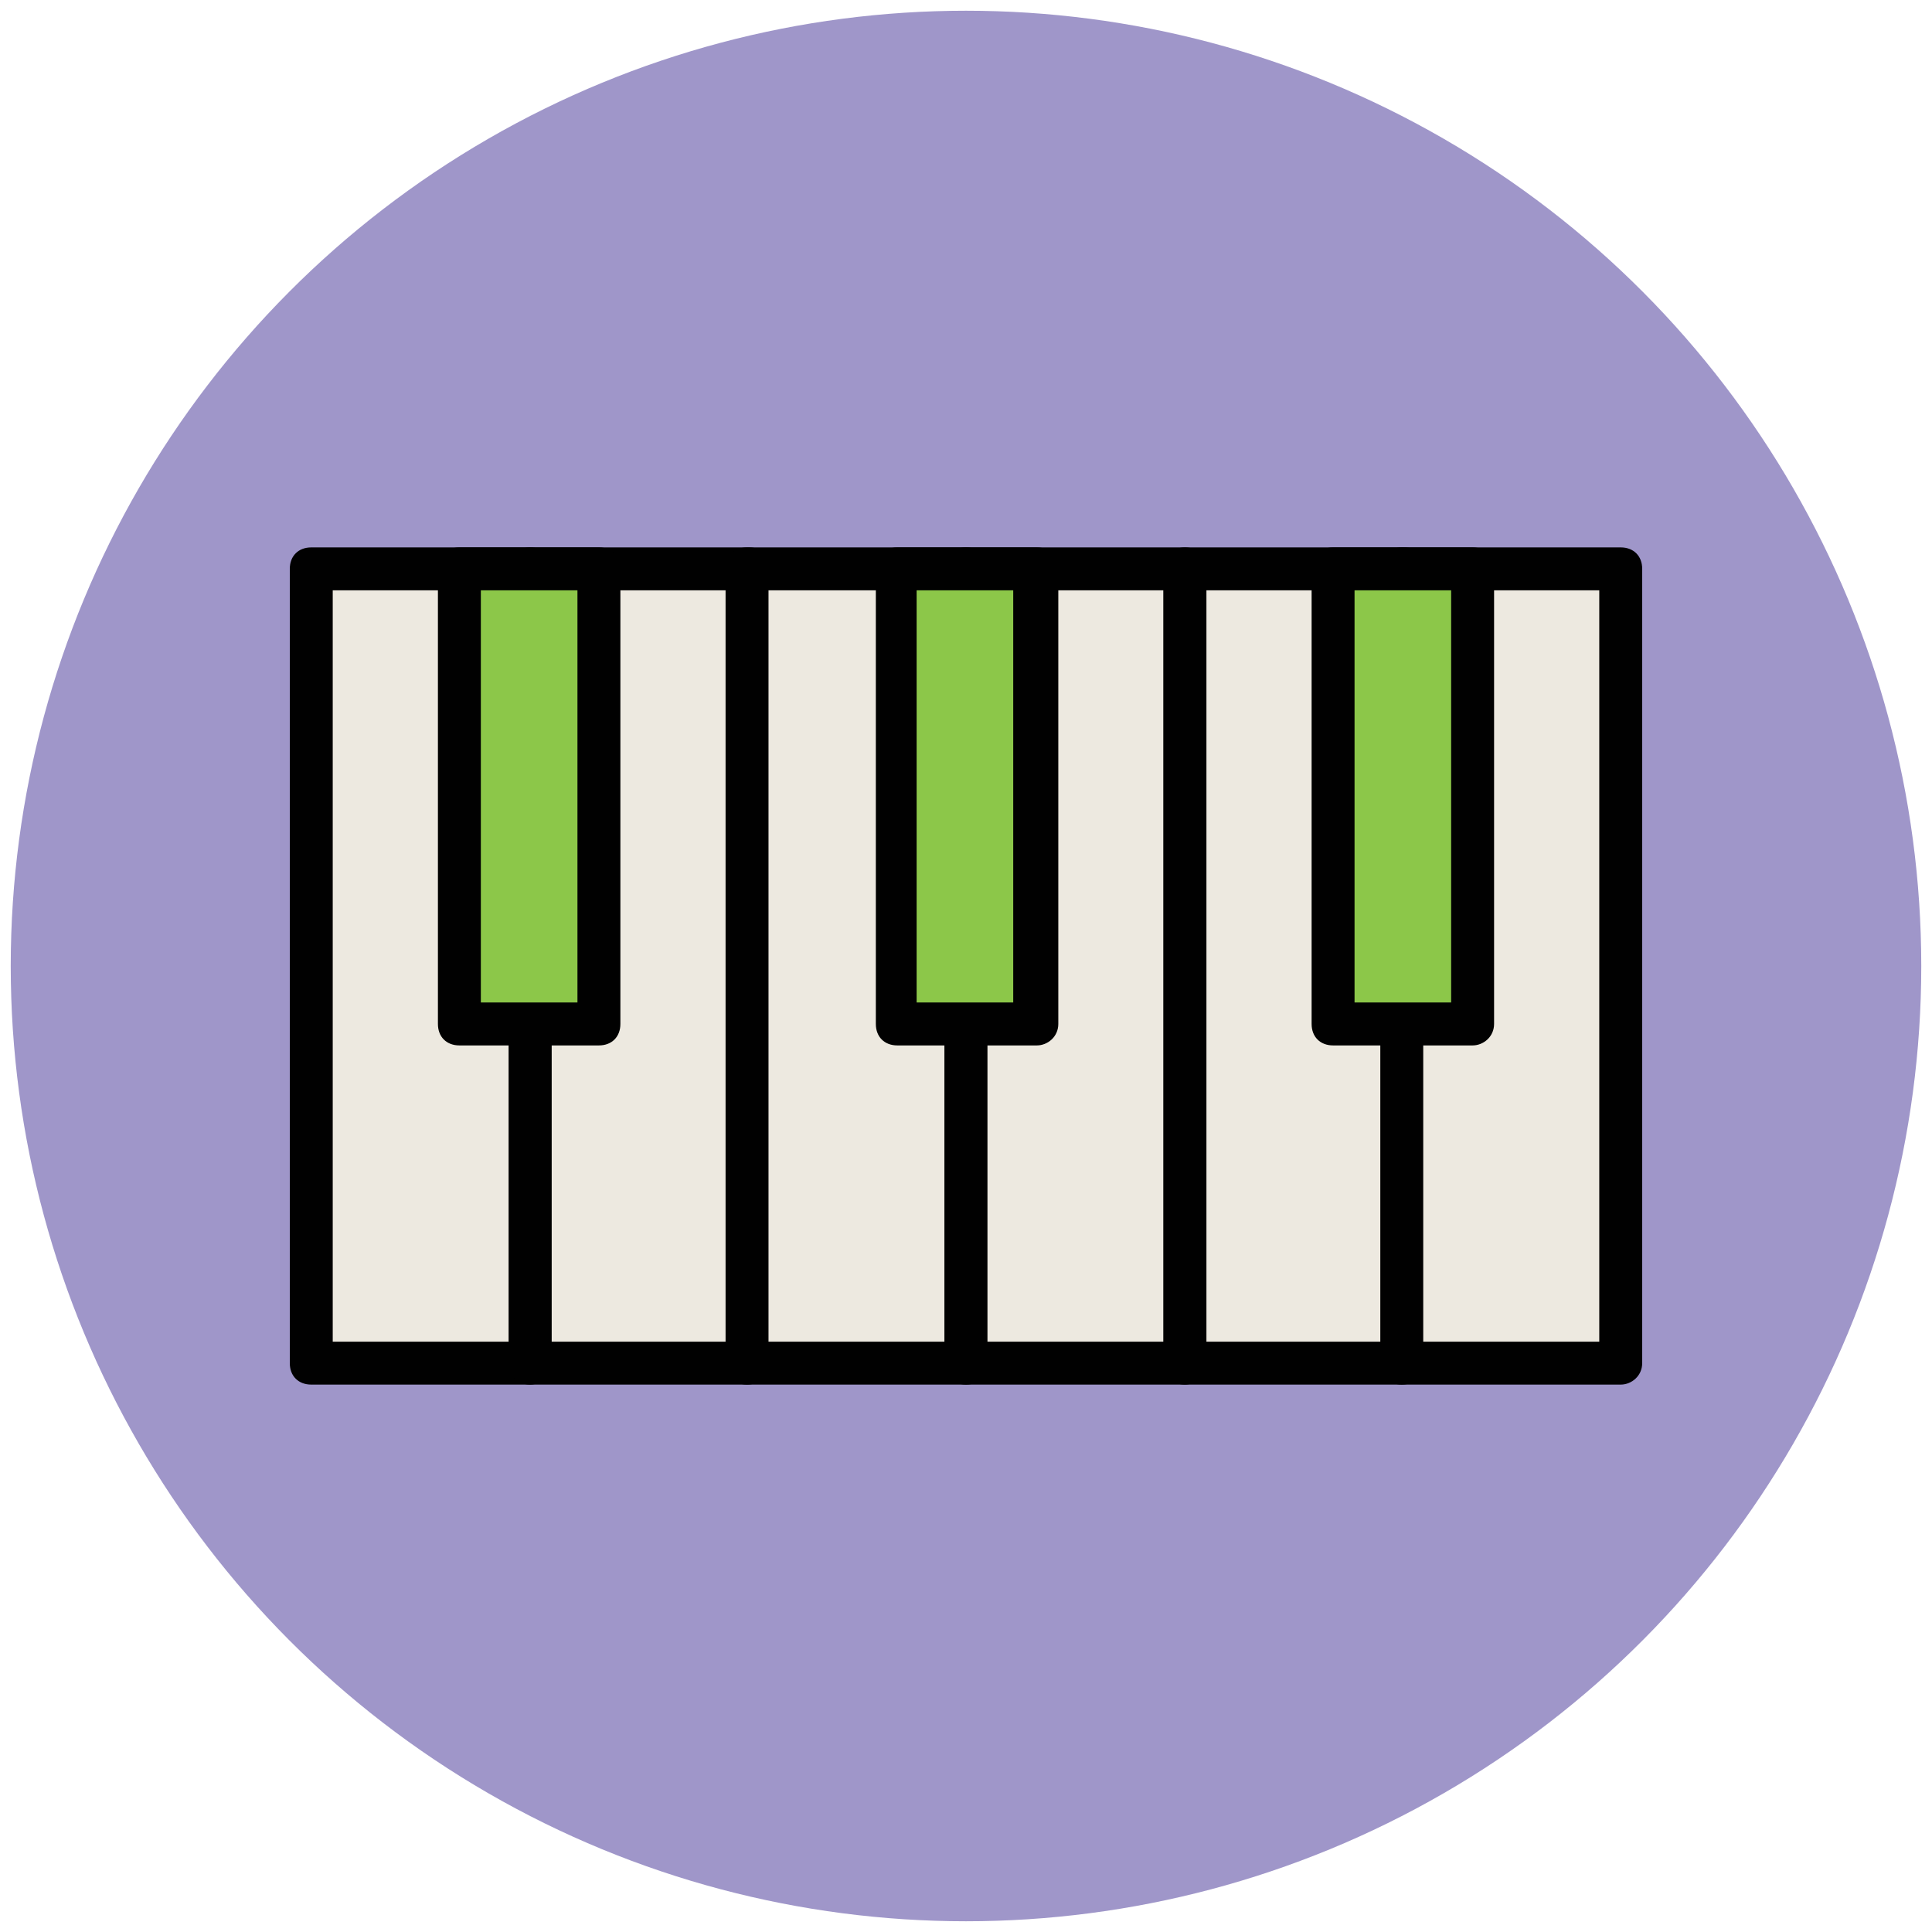 <?xml version="1.0" encoding="utf-8"?>
<!-- Generator: Adobe Illustrator 18.0.0, SVG Export Plug-In . SVG Version: 6.00 Build 0)  -->
<!DOCTYPE svg PUBLIC "-//W3C//DTD SVG 1.1//EN" "http://www.w3.org/Graphics/SVG/1.1/DTD/svg11.dtd">
<svg version="1.1" id="Layer_1" xmlns="http://www.w3.org/2000/svg" xmlns:xlink="http://www.w3.org/1999/xlink" x="0px" y="0px"
	 viewBox="0 0 90 90" enable-background="new 0 0 90 90" xml:space="preserve">
<g>
	<g>
		<circle fill="#9F96C9" cx="45" cy="45" r="44.5"/>
	</g>
	<g>
		<g>
			<rect x="14.5" y="26.5" fill="#EDE9E0" width="10.2" height="37"/>
			<path fill="#010101" d="M24.7,64.5H14.5c-0.6,0-1-0.4-1-1v-37c0-0.6,0.4-1,1-1h10.2c0.6,0,1,0.4,1,1v37
				C25.7,64.1,25.2,64.5,24.7,64.5z M15.5,62.5h8.2v-35h-8.2V62.5z"/>
		</g>
		<g>
			<rect x="24.7" y="26.5" fill="#EDE9E0" width="10.2" height="37"/>
			<path fill="#010101" d="M34.8,64.5H24.7c-0.6,0-1-0.4-1-1v-37c0-0.6,0.4-1,1-1h10.2c0.6,0,1,0.4,1,1v37
				C35.8,64.1,35.4,64.5,34.8,64.5z M25.7,62.5h8.2v-35h-8.2V62.5z"/>
		</g>
	</g>
	<g>
		<rect x="21.4" y="26.5" fill="#8CC749" width="6.5" height="21.2"/>
		<path fill="#010101" d="M27.9,48.7h-6.5c-0.6,0-1-0.4-1-1V26.5c0-0.6,0.4-1,1-1h6.5c0.6,0,1,0.4,1,1v21.2
			C28.9,48.3,28.5,48.7,27.9,48.7z M22.4,46.7h4.5V27.5h-4.5V46.7z"/>
	</g>
	<g>
		<g>
			<rect x="34.8" y="26.5" fill="#EDE9E0" width="10.2" height="37"/>
			<path fill="#010101" d="M45,64.5H34.8c-0.6,0-1-0.4-1-1v-37c0-0.6,0.4-1,1-1H45c0.6,0,1,0.4,1,1v37C46,64.1,45.6,64.5,45,64.5z
				 M35.8,62.5H44v-35h-8.2V62.5z"/>
		</g>
		<g>
			<rect x="45" y="26.5" fill="#EDE9E0" width="10.2" height="37"/>
			<path fill="#010101" d="M55.2,64.5H45c-0.6,0-1-0.4-1-1v-37c0-0.6,0.4-1,1-1h10.2c0.6,0,1,0.4,1,1v37
				C56.2,64.1,55.7,64.5,55.2,64.5z M46,62.5h8.2v-35H46V62.5z"/>
		</g>
	</g>
	<g>
		<rect x="41.7" y="26.5" fill="#8CC749" width="6.5" height="21.2"/>
		<path fill="#010101" d="M48.3,48.7h-6.5c-0.6,0-1-0.4-1-1V26.5c0-0.6,0.4-1,1-1h6.5c0.6,0,1,0.4,1,1v21.2
			C49.3,48.3,48.8,48.7,48.3,48.7z M42.7,46.7h4.5V27.5h-4.5V46.7z"/>
	</g>
	<g>
		<g>
			<rect x="55.2" y="26.5" fill="#EDE9E0" width="10.2" height="37"/>
			<path fill="#010101" d="M65.3,64.5H55.2c-0.6,0-1-0.4-1-1v-37c0-0.6,0.4-1,1-1h10.2c0.6,0,1,0.4,1,1v37
				C66.3,64.1,65.9,64.5,65.3,64.5z M56.2,62.5h8.2v-35h-8.2V62.5z"/>
		</g>
		<g>
			<rect x="65.3" y="26.5" fill="#EDE9E0" width="10.2" height="37"/>
			<path fill="#010101" d="M75.5,64.5H65.3c-0.6,0-1-0.4-1-1v-37c0-0.6,0.4-1,1-1h10.2c0.6,0,1,0.4,1,1v37
				C76.5,64.1,76,64.5,75.5,64.5z M66.3,62.5h8.2v-35h-8.2V62.5z"/>
		</g>
	</g>
	<g>
		<rect x="62.1" y="26.5" fill="#8CC749" width="6.5" height="21.2"/>
		<path fill="#010101" d="M68.6,48.7h-6.5c-0.6,0-1-0.4-1-1V26.5c0-0.6,0.4-1,1-1h6.5c0.6,0,1,0.4,1,1v21.2
			C69.6,48.3,69.1,48.7,68.6,48.7z M63.1,46.7h4.5V27.5h-4.5V46.7z"/>
	</g>
</g>
</svg>
